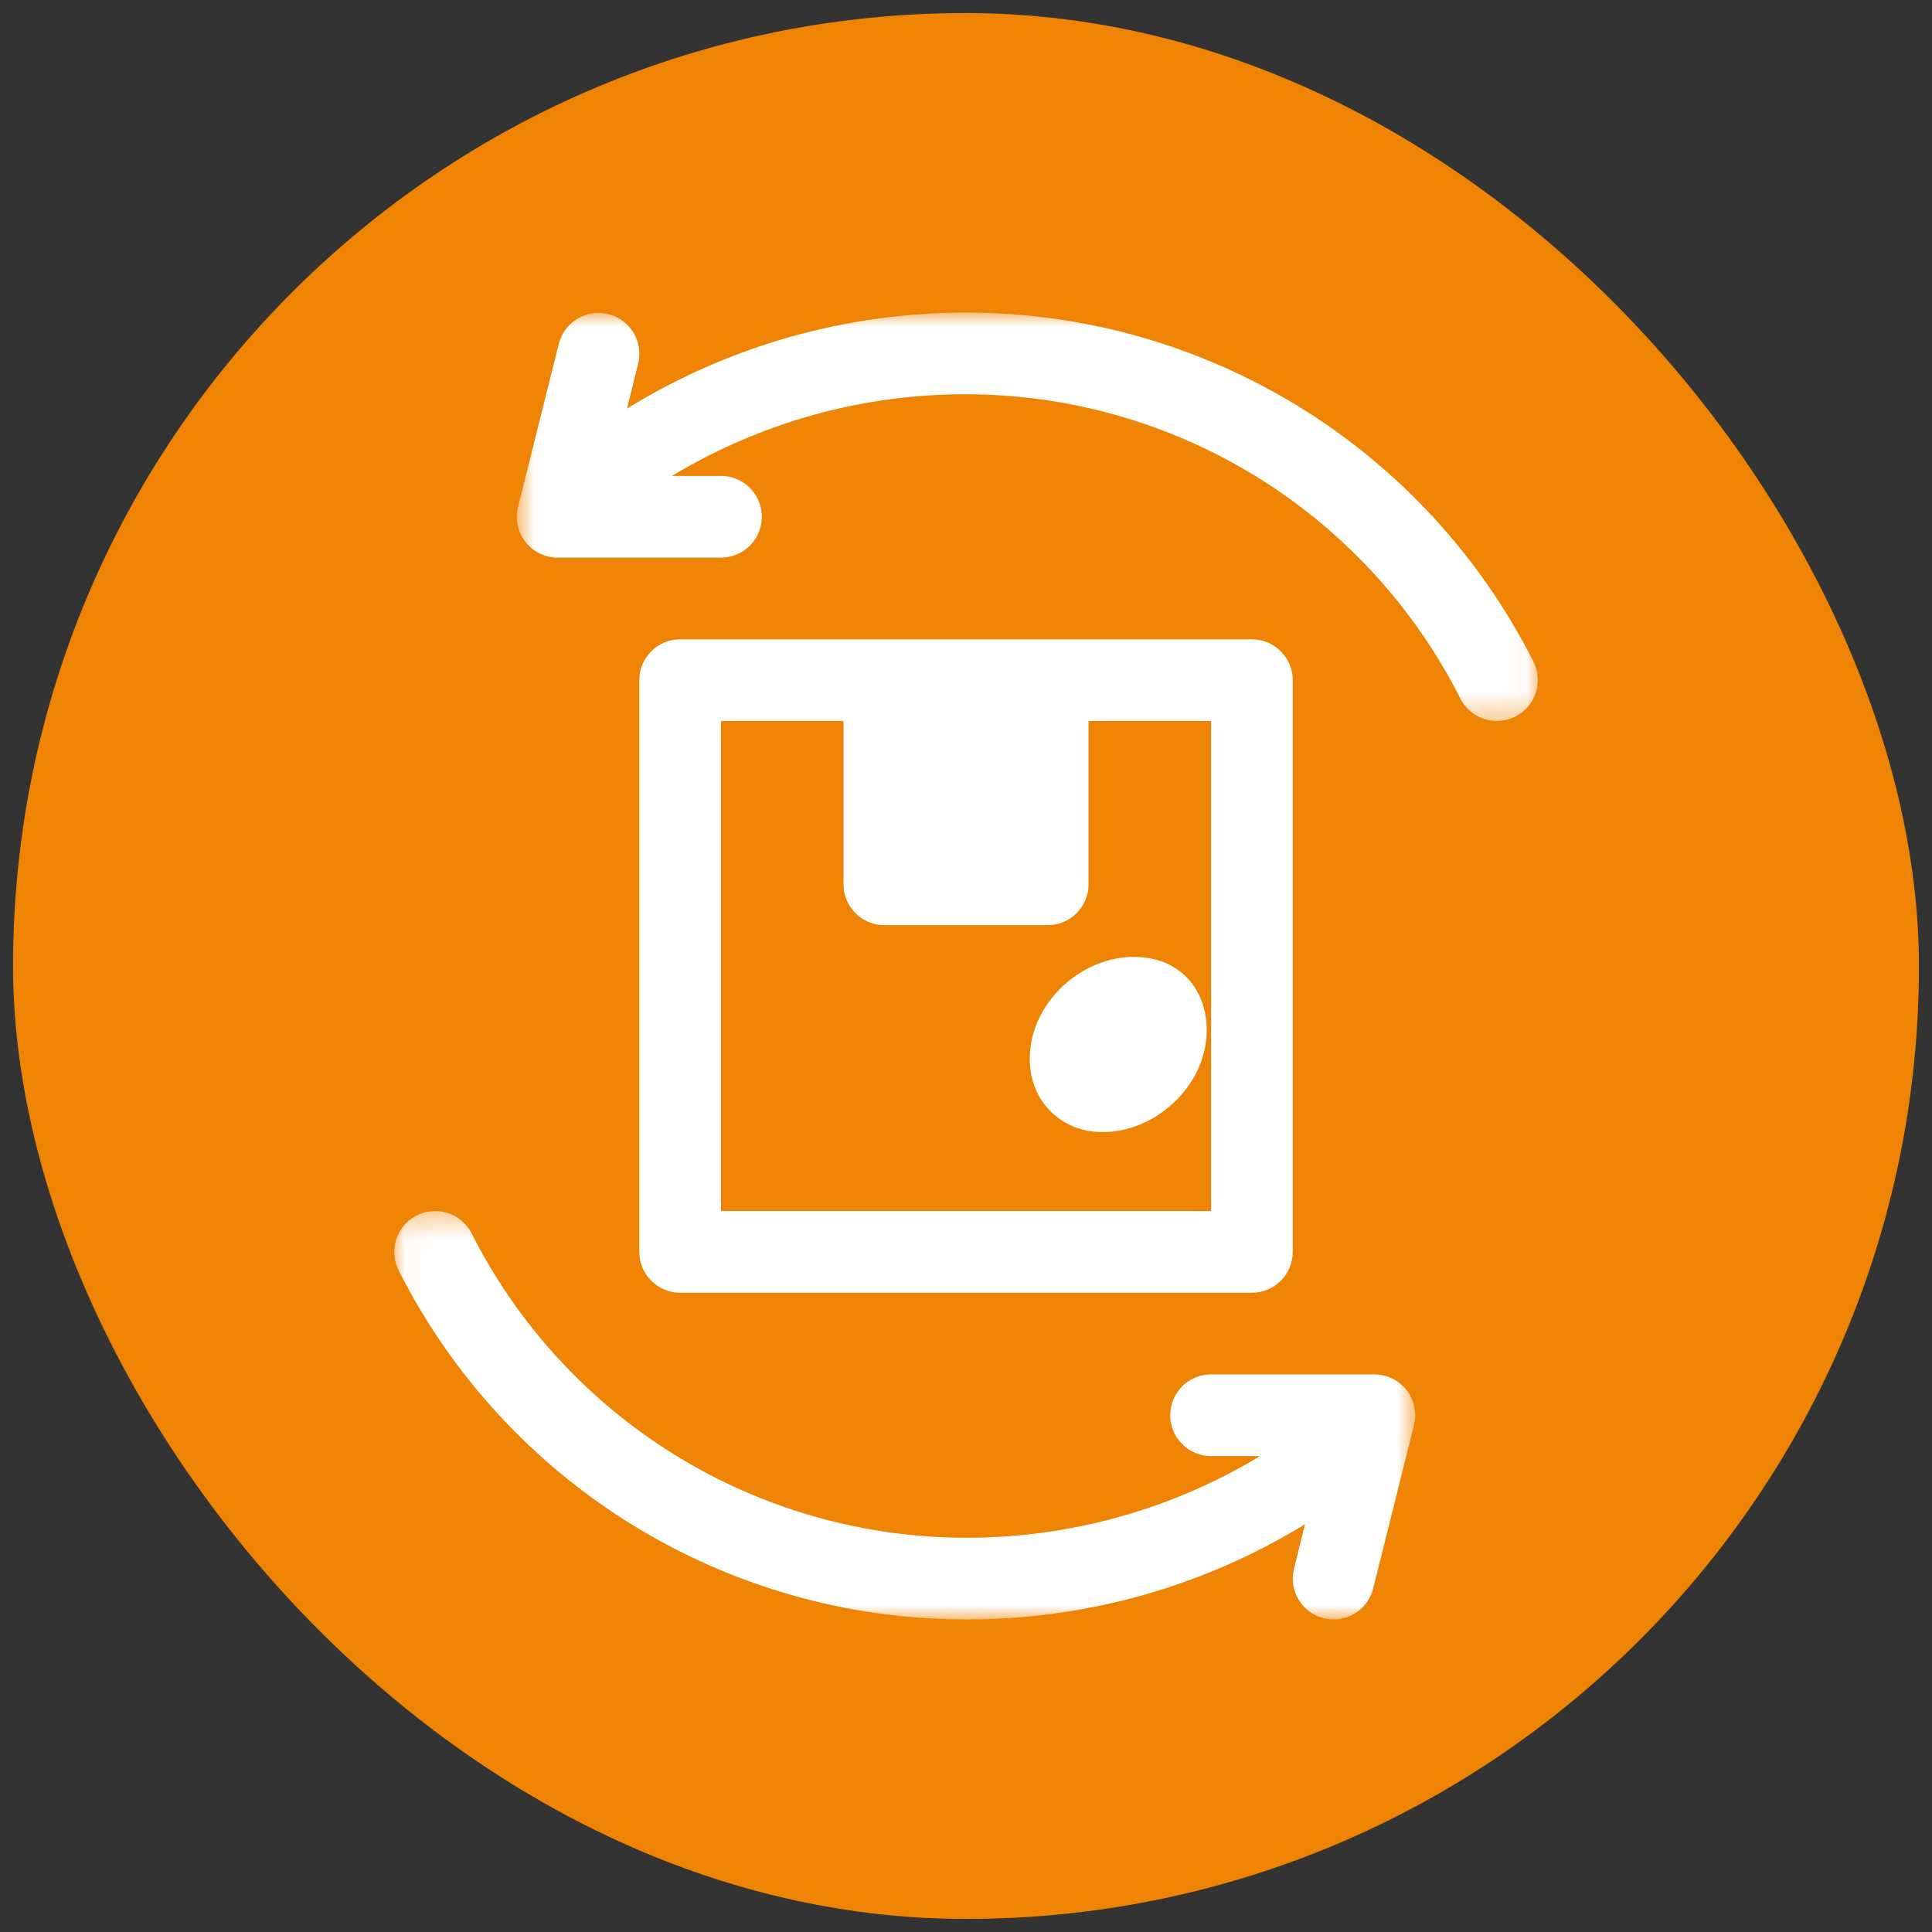 <svg width="74" height="74" viewBox="0 0 74 74" fill="none" xmlns="http://www.w3.org/2000/svg">
<rect x="0" y="0" width="74" height="74" fill="#333333" stroke="none"/>
<rect x="0.5" y="0.5" width="73" height="73" rx="36.5" fill="#EF8303"/>
<path d="M43.978 36.695C41.736 36.33 39.442 38.259 39.442 40.553C39.442 41.96 40.329 43.056 41.684 43.316C43.926 43.681 46.22 41.752 46.22 39.458C46.22 37.998 45.334 36.903 43.978 36.695Z" fill="white"/>
<path d="M47.951 24.487C48.365 24.487 48.763 24.651 49.057 24.945C49.35 25.238 49.515 25.636 49.515 26.051V47.951C49.515 48.365 49.35 48.763 49.057 49.057C48.763 49.35 48.365 49.515 47.951 49.515H26.051C25.636 49.515 25.238 49.35 24.945 49.057C24.651 48.763 24.487 48.365 24.487 47.951V26.051C24.487 25.636 24.651 25.238 24.945 24.945C25.238 24.651 25.636 24.487 26.051 24.487H47.951ZM27.616 46.386H46.387V27.615H41.694V33.872C41.694 34.286 41.529 34.684 41.236 34.978C40.943 35.271 40.545 35.436 40.13 35.436H33.873C33.458 35.436 33.06 35.271 32.767 34.978C32.474 34.684 32.309 34.286 32.309 33.872V27.615H27.616L27.616 46.386Z" fill="white"/>
<mask id="mask0_172_344" style="mask-type:luminance" maskUnits="userSpaceOnUse" x="19" y="11" width="40" height="17">
<path d="M58.958 11.972H19.713V27.661H58.958V11.972Z" fill="white"/>
</mask>
<g mask="url(#mask0_172_344)">
<path d="M37.001 15.101C33.032 15.096 29.137 16.177 25.738 18.229H27.615C28.174 18.229 28.69 18.527 28.97 19.011C29.249 19.495 29.249 20.092 28.97 20.576C28.69 21.06 28.174 21.358 27.615 21.358H21.358C20.877 21.357 20.423 21.136 20.127 20.757C19.831 20.379 19.725 19.885 19.841 19.418L21.405 13.161H21.405C21.545 12.619 21.963 12.193 22.502 12.043C23.042 11.893 23.62 12.042 24.019 12.434C24.419 12.826 24.579 13.401 24.44 13.943L24.017 15.648L24.017 15.648C27.921 13.245 32.416 11.972 37.001 11.972C41.501 11.971 45.913 13.218 49.747 15.573C53.581 17.928 56.687 21.301 58.72 25.315C58.915 25.683 58.956 26.114 58.832 26.512C58.709 26.91 58.432 27.242 58.063 27.435C57.84 27.555 57.589 27.617 57.336 27.615C57.051 27.615 56.772 27.538 56.528 27.392C56.284 27.246 56.085 27.037 55.951 26.786C54.183 23.275 51.476 20.323 48.13 18.26C44.784 16.198 40.931 15.104 37 15.101L37.001 15.101Z" fill="white"/>
</g>
<mask id="mask1_172_344" style="mask-type:luminance" maskUnits="userSpaceOnUse" x="15" y="46" width="40" height="17">
<path d="M54.288 46.34H15.043V62.028H54.288V46.34Z" fill="white"/>
</mask>
<g mask="url(#mask1_172_344)">
<path d="M15.939 46.565C16.305 46.372 16.733 46.332 17.129 46.454C17.524 46.575 17.856 46.849 18.05 47.215C19.818 50.725 22.526 53.676 25.872 55.74C29.218 57.803 33.07 58.897 37.001 58.899C40.971 58.905 44.866 57.823 48.264 55.771H46.387C45.828 55.771 45.312 55.473 45.032 54.989C44.753 54.505 44.753 53.909 45.032 53.425C45.312 52.941 45.828 52.642 46.387 52.642H52.644C53.125 52.643 53.578 52.864 53.875 53.243C54.171 53.621 54.277 54.116 54.161 54.582L52.597 60.839H52.597C52.513 61.178 52.318 61.48 52.043 61.695C51.768 61.911 51.429 62.028 51.08 62.028C50.951 62.028 50.822 62.012 50.696 61.981C50.295 61.88 49.951 61.623 49.739 61.269C49.526 60.914 49.463 60.49 49.562 60.088L49.985 58.383C46.078 60.776 41.583 62.038 37.001 62.028C32.501 62.029 28.089 60.782 24.255 58.427C20.421 56.072 17.315 52.7 15.282 48.685C15.086 48.317 15.046 47.887 15.17 47.489C15.293 47.091 15.57 46.758 15.939 46.566L15.939 46.565Z" fill="white"/>
</g>
</svg>

